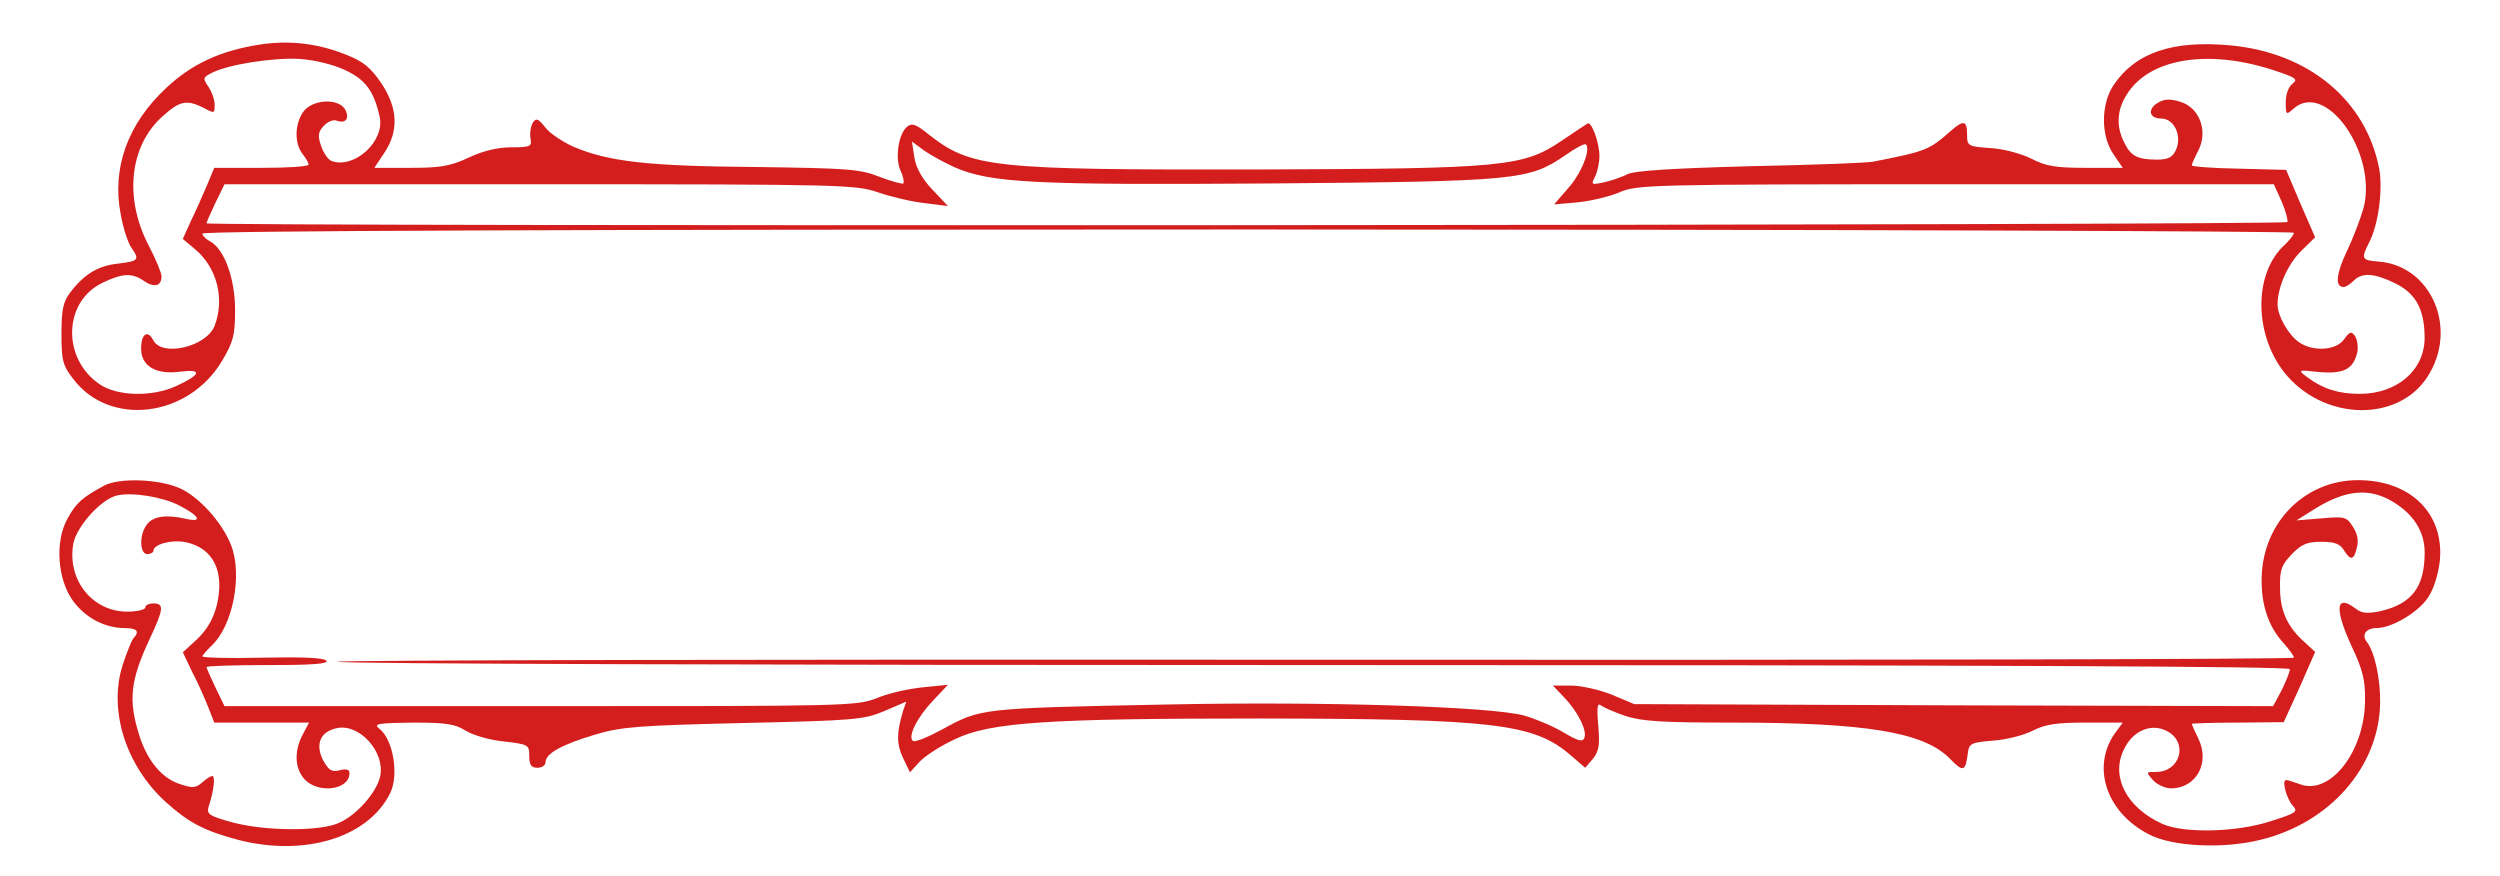 <?xml version="1.0" encoding="UTF-8"?> <svg xmlns="http://www.w3.org/2000/svg" viewBox="0 0 154.00 53.94" data-guides="{&quot;vertical&quot;:[],&quot;horizontal&quot;:[]}"><defs></defs><path fill="#d41e1e" stroke="none" fill-opacity="1" stroke-width="1" stroke-opacity="1" id="tSvg182442f6a0" title="Path 1" d="M15.991 2.745C13.575 3.125 11.814 3.935 10.228 5.428C7.863 7.63 6.882 10.364 7.435 13.199C7.586 14.06 7.888 14.971 8.089 15.249C8.618 16.009 8.542 16.085 7.284 16.237C6.026 16.363 5.145 16.92 4.315 18.034C3.887 18.591 3.787 19.097 3.787 20.565C3.787 22.21 3.862 22.514 4.516 23.35C6.756 26.311 11.587 25.729 13.676 22.236C14.38 21.046 14.481 20.641 14.481 19.097C14.481 17.173 13.827 15.351 12.946 14.87C12.694 14.743 12.468 14.515 12.468 14.389C12.468 14.212 35.668 14.136 76.886 14.136C112.316 14.136 141.304 14.237 141.304 14.338C141.304 14.465 141.053 14.768 140.776 15.047C138.737 16.844 138.838 20.844 140.927 23.198C143.367 25.932 147.721 25.957 149.507 23.248C151.47 20.287 149.784 16.338 146.488 16.11C145.481 16.034 145.431 15.933 145.934 14.946C146.513 13.832 146.79 11.706 146.563 10.415C145.758 6.187 142.235 3.251 137.404 2.796C133.856 2.466 131.565 3.226 130.207 5.226C129.402 6.415 129.402 8.39 130.207 9.529C130.391 9.799 130.576 10.069 130.76 10.339C130.006 10.339 129.251 10.339 128.496 10.339C126.634 10.339 126.03 10.238 125.149 9.782C124.545 9.478 123.463 9.174 122.633 9.124C121.223 9.023 121.173 8.997 121.173 8.289C121.173 7.402 120.947 7.377 120.141 8.086C118.833 9.25 118.607 9.326 115.385 9.959C115.034 10.035 111.636 10.162 107.837 10.238C103.106 10.364 100.716 10.516 100.288 10.718C99.936 10.896 99.281 11.123 98.829 11.225C98.023 11.402 97.998 11.377 98.249 10.896C98.4 10.592 98.526 10.035 98.526 9.605C98.526 8.82 98.048 7.478 97.797 7.605C97.721 7.656 97.016 8.111 96.236 8.643C93.821 10.288 92.688 10.389 77.389 10.44C61.033 10.465 59.825 10.339 57.183 8.263C56.428 7.656 56.176 7.554 55.874 7.808C55.346 8.238 55.12 9.757 55.472 10.516C55.648 10.87 55.698 11.225 55.648 11.301C55.572 11.351 54.918 11.174 54.189 10.896C52.981 10.415 52.276 10.364 46.564 10.288C39.921 10.238 37.455 9.959 35.291 9.023C34.637 8.719 33.857 8.213 33.58 7.833C33.152 7.301 33.026 7.251 32.825 7.554C32.699 7.757 32.624 8.187 32.674 8.491C32.775 9.023 32.699 9.073 31.491 9.073C30.661 9.073 29.73 9.301 28.874 9.706C27.742 10.238 27.138 10.339 25.276 10.339C24.538 10.339 23.8 10.339 23.061 10.339C23.263 10.035 23.464 9.731 23.666 9.428C24.571 8.086 24.521 6.668 23.489 5.124C22.81 4.137 22.382 3.783 21.275 3.352C19.564 2.669 17.802 2.466 15.991 2.745ZM21.25 4.314C22.508 4.896 23.036 5.605 23.389 7.2C23.716 8.668 21.879 10.389 20.47 9.934C20.243 9.883 19.941 9.453 19.79 9.023C19.564 8.364 19.589 8.137 19.941 7.757C20.168 7.504 20.52 7.352 20.721 7.428C21.275 7.63 21.552 7.327 21.275 6.77C20.872 6.01 19.186 6.112 18.658 6.921C18.155 7.681 18.13 8.82 18.633 9.478C18.834 9.731 19.01 10.035 19.01 10.136C19.01 10.263 17.702 10.339 16.116 10.339C15.143 10.339 14.171 10.339 13.197 10.339C13.046 10.702 12.896 11.064 12.745 11.427C12.493 12.009 12.065 12.997 11.763 13.604C11.595 13.975 11.428 14.347 11.26 14.718C11.512 14.929 11.763 15.14 12.015 15.351C13.374 16.49 13.852 18.414 13.223 20.059C12.745 21.35 10.002 22.008 9.448 20.97C9.096 20.287 8.693 20.565 8.693 21.476C8.693 22.565 9.624 23.096 11.109 22.894C12.493 22.717 12.392 23.071 10.857 23.78C9.373 24.463 7.234 24.413 6.152 23.679C3.812 22.109 3.887 18.591 6.303 17.426C7.561 16.819 8.14 16.794 8.895 17.325C9.499 17.73 9.951 17.629 9.951 17.021C9.951 16.819 9.599 15.958 9.146 15.098C7.636 12.187 7.989 8.997 9.977 7.2C11.059 6.213 11.486 6.112 12.543 6.643C13.197 6.997 13.223 6.997 13.223 6.466C13.223 6.137 13.047 5.656 12.845 5.352C12.493 4.846 12.493 4.77 12.996 4.517C13.952 3.985 16.846 3.53 18.457 3.631C19.337 3.682 20.57 3.985 21.25 4.314ZM140.021 4.314C141.404 4.77 141.581 4.871 141.228 5.15C140.977 5.327 140.801 5.808 140.801 6.289C140.801 7.073 140.826 7.099 141.253 6.719C143.241 4.896 146.437 9.402 145.607 12.769C145.431 13.402 144.978 14.617 144.575 15.452C143.896 16.895 143.821 17.68 144.374 17.68C144.5 17.68 144.777 17.502 144.978 17.3C145.506 16.768 146.236 16.819 147.545 17.452C148.828 18.084 149.356 19.072 149.356 20.818C149.356 22.793 147.671 24.261 145.355 24.261C144.047 24.261 143.09 23.957 142.109 23.223C141.53 22.793 141.556 22.767 142.864 22.919C144.374 23.046 144.953 22.742 145.204 21.73C145.28 21.375 145.204 20.92 145.078 20.717C144.852 20.388 144.752 20.413 144.399 20.894C143.921 21.603 142.461 21.679 141.606 21.071C140.977 20.641 140.297 19.451 140.297 18.768C140.297 17.705 140.902 16.338 141.707 15.503C142.009 15.207 142.31 14.912 142.612 14.617C142.31 13.925 142.009 13.233 141.707 12.541C141.413 11.849 141.119 11.157 140.826 10.465C139.853 10.44 138.88 10.415 137.907 10.389C136.322 10.364 135.013 10.263 135.013 10.187C135.013 10.111 135.19 9.706 135.416 9.276C136.02 8.111 135.516 6.668 134.359 6.289C133.755 6.086 133.378 6.086 133 6.289C132.271 6.668 132.346 7.301 133.126 7.301C133.931 7.301 134.435 8.364 134.032 9.25C133.83 9.681 133.554 9.832 132.899 9.832C131.691 9.832 131.264 9.63 130.861 8.795C130.358 7.833 130.383 6.82 130.987 5.858C132.346 3.606 135.969 2.998 140.021 4.314ZM58.819 10.313C61.058 11.275 63.7 11.402 78.27 11.301C93.569 11.174 94.173 11.098 96.438 9.554C97.041 9.124 97.621 8.82 97.696 8.896C97.998 9.225 97.394 10.718 96.589 11.604C96.304 11.934 96.018 12.263 95.733 12.592C96.211 12.549 96.689 12.507 97.167 12.465C97.973 12.389 99.13 12.111 99.734 11.858C100.817 11.377 101.521 11.351 120.469 11.351C127.003 11.351 133.537 11.351 140.071 11.351C140.23 11.706 140.39 12.06 140.549 12.415C140.801 12.997 140.952 13.579 140.902 13.68C140.776 13.883 12.719 13.959 12.719 13.756C12.719 13.705 12.971 13.123 13.273 12.49C13.458 12.111 13.642 11.731 13.827 11.351C20.294 11.351 26.761 11.351 33.227 11.351C52.05 11.351 52.704 11.377 54.113 11.858C54.944 12.136 56.227 12.44 56.982 12.516C57.451 12.575 57.921 12.634 58.391 12.693C58.072 12.355 57.753 12.018 57.435 11.68C56.806 11.022 56.428 10.339 56.327 9.706C56.277 9.377 56.227 9.048 56.176 8.719C56.428 8.904 56.68 9.09 56.931 9.276C57.359 9.579 58.215 10.035 58.819 10.313Z"></path><path fill="#d41e1e" stroke="none" fill-opacity="1" stroke-width="1" stroke-opacity="1" id="tSvg68bdba27bb" title="Path 2" d="M6.431 29.906C5.072 30.64 4.695 30.969 4.167 31.931C3.361 33.349 3.538 35.728 4.519 37.044C5.299 38.082 6.482 38.69 7.689 38.69C8.444 38.69 8.62 38.892 8.218 39.322C8.092 39.474 7.815 40.183 7.564 40.943C6.658 43.727 7.74 47.17 10.231 49.422C11.64 50.688 12.571 51.169 14.635 51.726C18.711 52.789 22.637 51.625 24.02 48.891C24.599 47.752 24.222 45.524 23.341 44.866C22.989 44.588 23.316 44.537 25.404 44.512C27.468 44.512 28.021 44.588 28.701 45.018C29.154 45.296 30.211 45.6 31.066 45.676C32.551 45.853 32.601 45.879 32.601 46.562C32.601 47.119 32.727 47.296 33.104 47.296C33.381 47.296 33.608 47.144 33.608 46.942C33.608 46.41 34.639 45.853 36.678 45.246C38.288 44.765 39.395 44.689 45.812 44.537C52.606 44.385 53.21 44.334 54.468 43.803C54.921 43.609 55.374 43.415 55.827 43.221C55.76 43.415 55.693 43.609 55.626 43.803C55.223 45.145 55.223 45.828 55.626 46.689C55.768 46.984 55.911 47.279 56.053 47.575C56.255 47.355 56.456 47.136 56.657 46.916C56.984 46.562 57.966 45.929 58.846 45.524C61.011 44.486 64.559 44.259 77.644 44.259C92.037 44.284 94.503 44.562 96.768 46.537C97.061 46.79 97.355 47.043 97.648 47.296C97.808 47.111 97.967 46.925 98.127 46.739C98.504 46.258 98.554 45.879 98.453 44.689C98.353 43.6 98.403 43.271 98.604 43.449C98.781 43.575 99.46 43.879 100.139 44.107C101.146 44.436 102.454 44.512 106.682 44.512C114.935 44.512 118.483 45.094 120.094 46.714C120.95 47.6 121.076 47.549 121.227 46.334C121.302 45.803 121.453 45.727 122.761 45.625C123.541 45.575 124.649 45.296 125.202 45.018C125.983 44.613 126.687 44.512 128.473 44.512C129.237 44.512 130 44.512 130.763 44.512C130.596 44.739 130.428 44.967 130.26 45.195C128.826 47.271 129.757 50.055 132.374 51.397C133.808 52.156 136.978 52.308 139.269 51.726C143.521 50.688 146.54 47.245 146.616 43.322C146.641 41.854 146.289 40.158 145.786 39.525C145.458 39.095 145.761 38.69 146.389 38.69C147.32 38.69 148.957 37.728 149.56 36.817C149.913 36.31 150.189 35.399 150.29 34.589C150.592 31.653 148.503 29.577 145.257 29.577C141.986 29.577 139.419 32.159 139.319 35.526C139.269 37.222 139.721 38.614 140.703 39.652C141.03 40.031 141.307 40.411 141.307 40.512C141.307 40.614 114.181 40.664 81.04 40.639C47.901 40.614 20.774 40.664 20.774 40.765C20.774 40.892 47.85 40.968 80.915 40.968C122.384 40.968 141.055 41.044 141.055 41.221C141.055 41.373 140.828 41.955 140.552 42.512C140.375 42.841 140.199 43.17 140.023 43.499C133.464 43.482 126.905 43.465 120.346 43.449C113.786 43.423 107.227 43.398 100.668 43.373C100.207 43.178 99.746 42.984 99.284 42.79C98.529 42.487 97.396 42.233 96.793 42.233C96.415 42.233 96.038 42.233 95.66 42.233C95.878 42.461 96.096 42.689 96.314 42.917C97.195 43.828 97.774 44.993 97.598 45.448C97.497 45.727 97.221 45.651 96.314 45.119C95.685 44.739 94.603 44.284 93.899 44.081C91.886 43.525 81.594 43.195 71.856 43.398C60.382 43.626 60.432 43.626 58.066 44.917C57.186 45.398 56.38 45.727 56.255 45.651C55.877 45.423 56.481 44.208 57.462 43.17C57.773 42.841 58.083 42.512 58.394 42.183C57.89 42.233 57.387 42.284 56.884 42.335C56.053 42.411 54.77 42.689 54.04 42.993C52.757 43.499 52.254 43.499 33.281 43.499C26.797 43.499 20.313 43.499 13.829 43.499C13.645 43.12 13.46 42.74 13.276 42.36C12.974 41.727 12.722 41.145 12.722 41.094C12.722 41.019 14.433 40.968 16.547 40.968C19.265 40.968 20.296 40.892 20.095 40.69C19.919 40.512 18.56 40.462 16.144 40.512C14.131 40.563 12.47 40.512 12.47 40.436C12.47 40.36 12.722 40.082 12.999 39.803C14.333 38.614 14.962 35.424 14.232 33.577C13.678 32.159 12.219 30.564 11.036 30.058C9.728 29.501 7.362 29.425 6.431 29.906ZM11.011 31.121C12.294 31.779 12.521 32.21 11.439 31.956C10.206 31.678 9.426 31.805 9.048 32.311C8.57 32.918 8.595 34.133 9.073 34.133C9.275 34.133 9.451 34.032 9.451 33.931C9.451 33.526 10.583 33.222 11.439 33.399C13.15 33.754 13.854 35.222 13.351 37.297C13.125 38.158 12.747 38.791 12.143 39.373C11.85 39.643 11.556 39.913 11.263 40.183C11.456 40.588 11.649 40.993 11.841 41.398C12.194 42.056 12.621 43.044 12.823 43.55C12.949 43.87 13.074 44.191 13.2 44.512C14.173 44.512 15.146 44.512 16.119 44.512C17.092 44.512 18.065 44.512 19.038 44.512C18.904 44.765 18.77 45.018 18.636 45.271C18.107 46.284 18.157 47.347 18.761 48.005C19.617 48.916 21.529 48.663 21.529 47.625C21.529 47.397 21.328 47.347 20.925 47.448C20.422 47.575 20.246 47.448 19.894 46.815C19.416 45.853 19.718 45.094 20.699 44.866C22.108 44.512 23.744 46.309 23.417 47.828C23.19 48.84 21.932 50.258 20.825 50.713C19.642 51.22 16.32 51.194 14.333 50.663C12.873 50.258 12.722 50.156 12.848 49.701C13.175 48.714 13.276 47.802 13.075 47.802C12.974 47.802 12.697 47.98 12.445 48.207C12.068 48.536 11.867 48.562 11.112 48.309C9.979 47.954 9.099 46.891 8.595 45.347C7.891 43.145 8.017 41.93 9.225 39.348C10.08 37.525 10.13 37.171 9.451 37.171C9.174 37.171 8.948 37.272 8.948 37.424C8.948 37.551 8.444 37.677 7.84 37.677C5.676 37.677 4.116 35.703 4.519 33.475C4.745 32.387 6.255 30.716 7.237 30.514C8.193 30.311 10.005 30.615 11.011 31.121ZM147.421 30.919C148.705 31.703 149.359 32.767 149.359 34.032C149.359 36.158 148.579 37.196 146.616 37.652C145.861 37.804 145.484 37.779 145.157 37.525C143.873 36.538 143.773 37.449 144.88 39.854C145.534 41.221 145.71 41.93 145.685 43.12C145.685 46.258 143.546 49.017 141.684 48.309C141.257 48.157 140.879 48.03 140.803 48.056C140.552 48.106 140.854 49.195 141.231 49.625C141.583 50.005 141.458 50.081 139.872 50.587C137.784 51.27 134.588 51.346 133.229 50.764C130.964 49.751 129.958 47.777 130.889 46.056C131.493 44.891 132.701 44.512 133.632 45.119C134.789 45.879 134.236 47.549 132.827 47.549C132.197 47.549 132.172 47.549 132.626 48.056C132.877 48.334 133.38 48.562 133.732 48.562C135.293 48.562 136.148 46.992 135.419 45.499C135.192 45.043 135.016 44.638 135.016 44.588C135.016 44.562 136.299 44.512 137.859 44.512C138.799 44.503 139.738 44.495 140.677 44.486C141.005 43.769 141.332 43.052 141.659 42.335C141.978 41.609 142.297 40.883 142.615 40.158C142.414 39.972 142.212 39.787 142.011 39.601C140.929 38.664 140.451 37.652 140.451 36.234C140.426 35.121 140.526 34.817 141.156 34.159C141.759 33.526 142.112 33.374 142.993 33.374C143.798 33.374 144.15 33.501 144.376 33.88C144.804 34.564 145.006 34.513 145.182 33.728C145.308 33.298 145.207 32.843 144.93 32.437C144.553 31.83 144.427 31.805 142.993 31.931C142.481 31.973 141.969 32.016 141.458 32.058C141.835 31.822 142.213 31.585 142.59 31.349C144.502 30.159 145.962 30.033 147.421 30.919Z"></path></svg> 